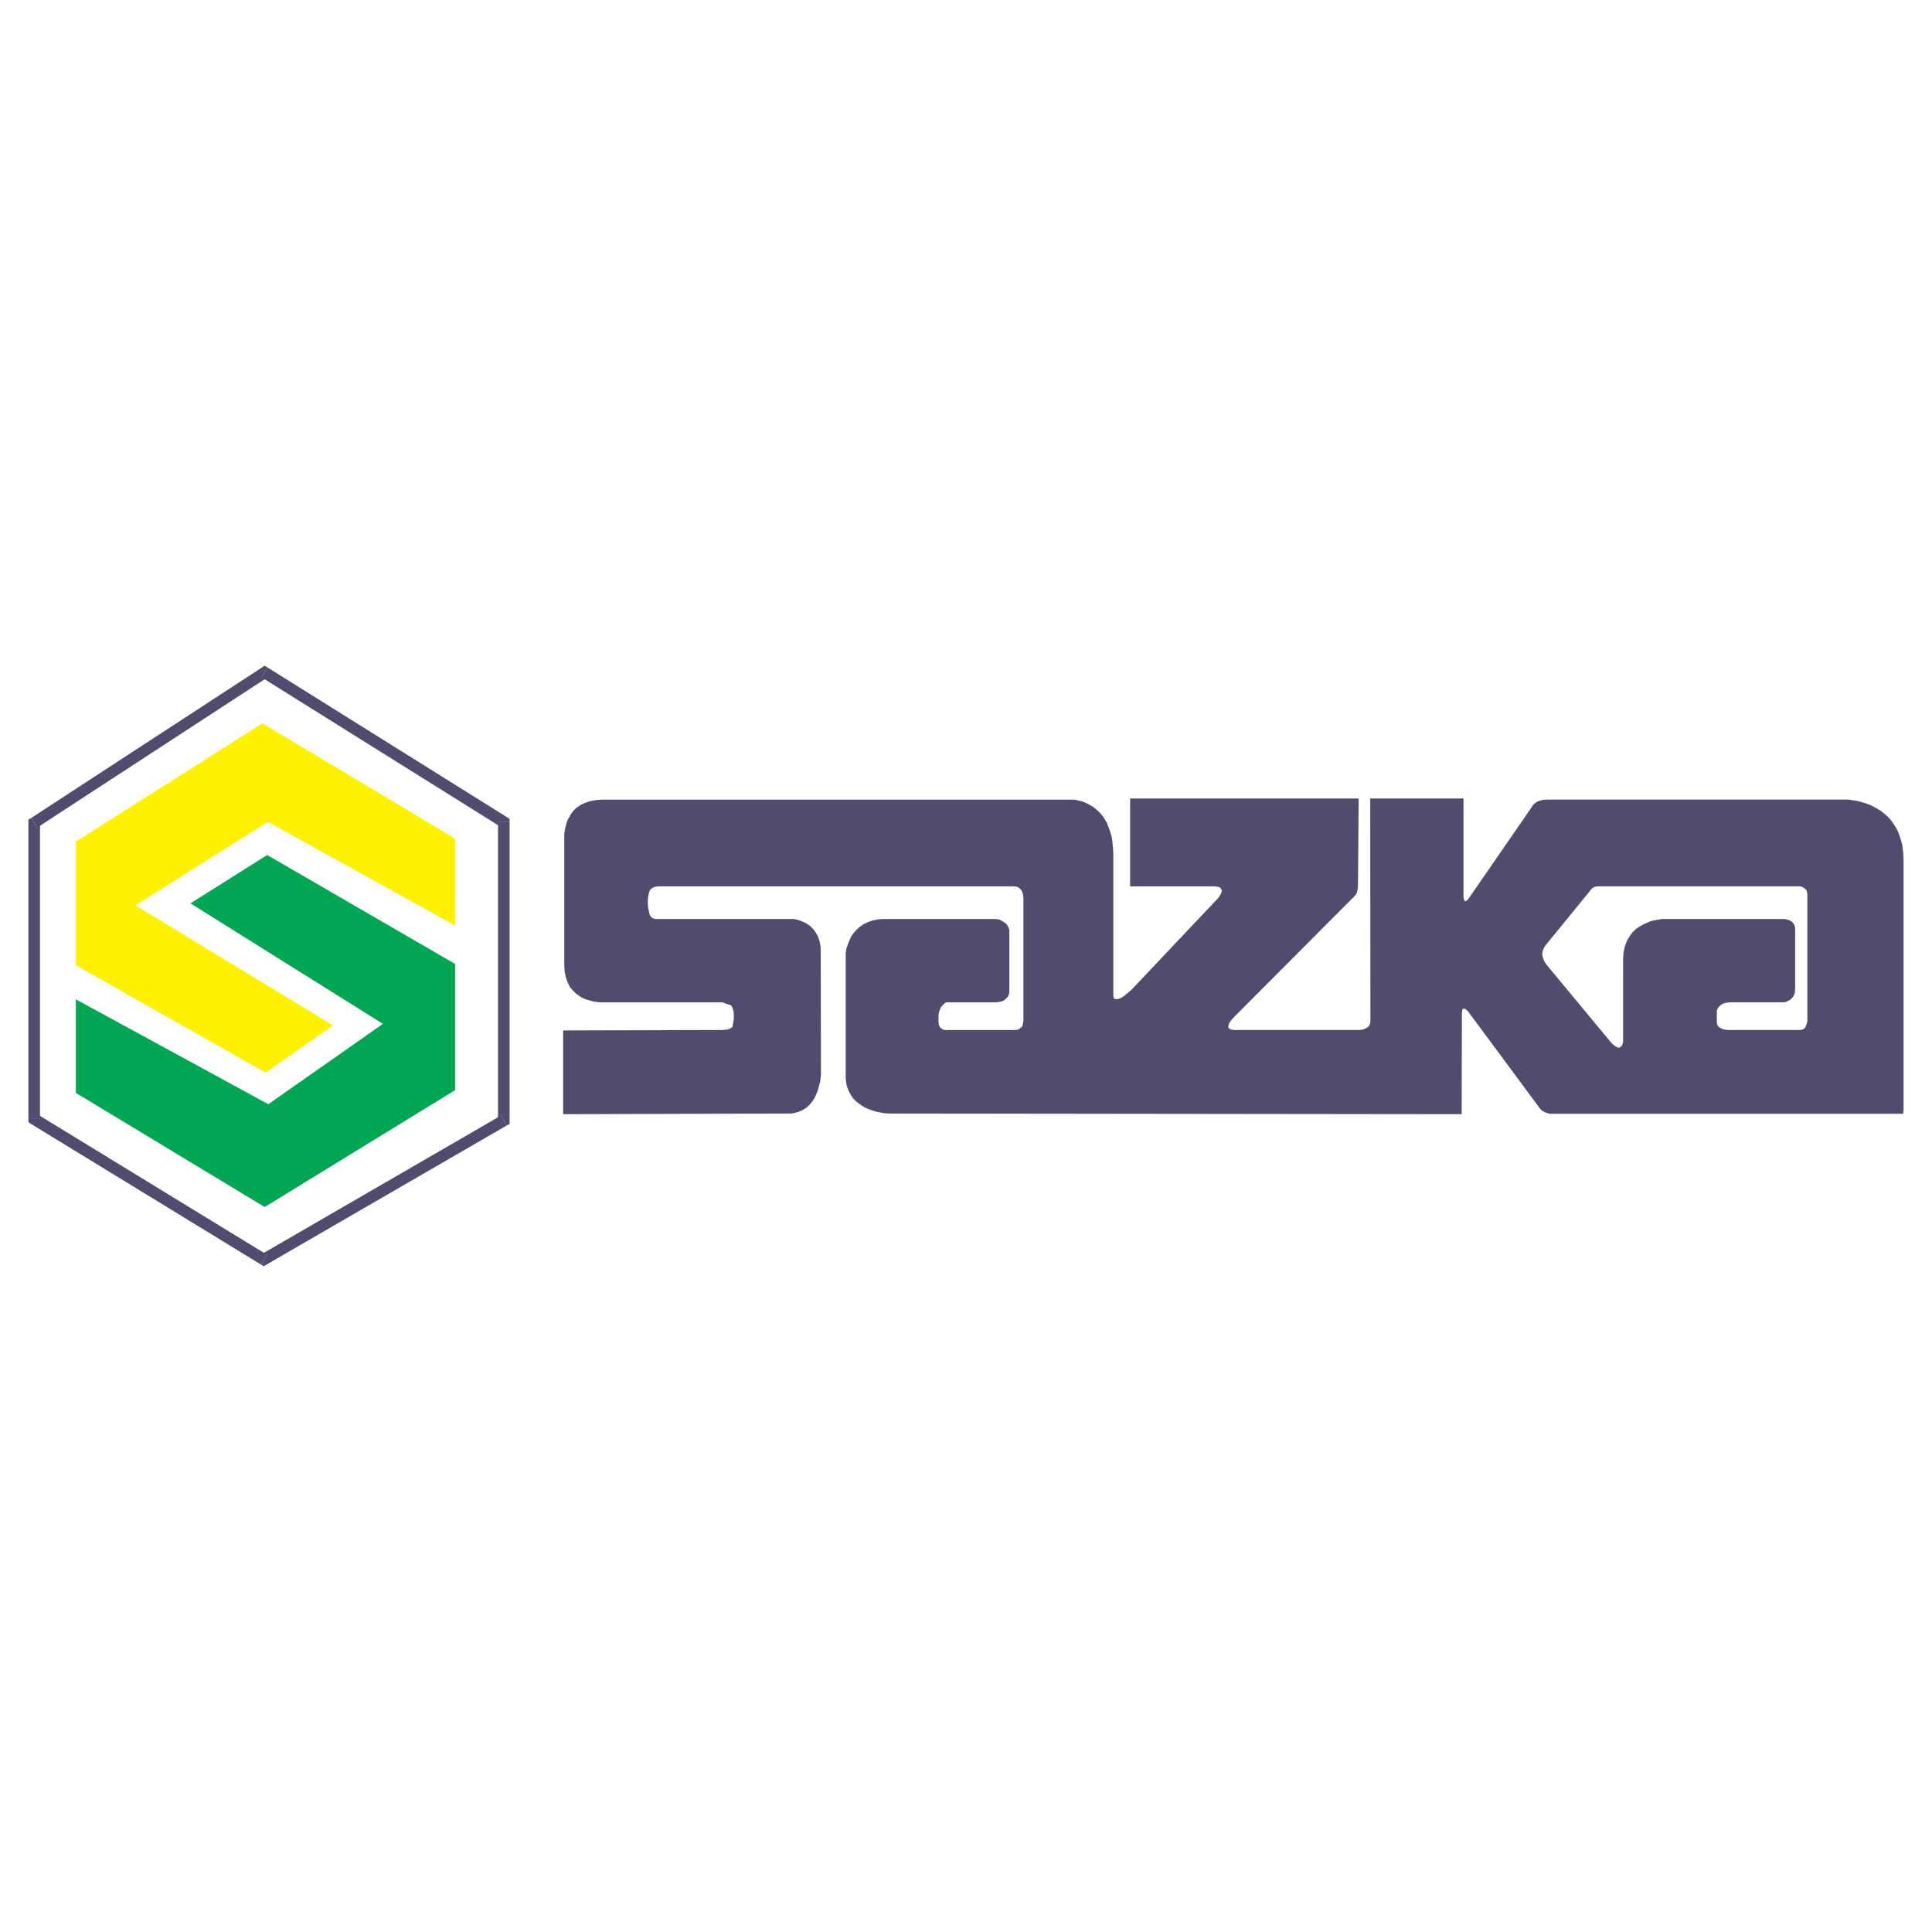 <?xml version="1.0" encoding="utf-8"?>
<!-- Generator: Adobe Illustrator 13.0.0, SVG Export Plug-In . SVG Version: 6.00 Build 14948)  -->
<!DOCTYPE svg PUBLIC "-//W3C//DTD SVG 1.0//EN" "http://www.w3.org/TR/2001/REC-SVG-20010904/DTD/svg10.dtd">
<svg version="1.0" id="Layer_1" xmlns="http://www.w3.org/2000/svg" xmlns:xlink="http://www.w3.org/1999/xlink" x="0px" y="0px"
	 width="192.756px" height="192.756px" viewBox="0 0 192.756 192.756" enable-background="new 0 0 192.756 192.756"
	 xml:space="preserve">
<g>
	<polygon fill-rule="evenodd" clip-rule="evenodd" fill="#FFFFFF" points="0,0 192.756,0 192.756,192.756 0,192.756 0,0 	"/>
	<path fill-rule="evenodd" clip-rule="evenodd" fill="#504C6D" d="M189.876,111.119h-35.212l-0.136-0.022l-0.295-0.091l-0.203-0.091
		l-0.227-0.136l-0.182-0.203l-0.181-0.25l-6.975-9.42l-0.091-0.09l-0.09-0.068l-0.113-0.091l-0.136-0.022l-0.091,0.022l-0.068,0.159
		l-0.022,0.271l-0.022,10.077l-56.837-0.068h-0.181l-0.521-0.022l-0.77-0.136l-0.407-0.114l-0.431-0.158l-0.43-0.181l-0.408-0.271
		l-0.407-0.295l-0.362-0.385l-0.136-0.204l-0.136-0.249l-0.136-0.249l-0.113-0.271l-0.091-0.294l-0.045-0.317l-0.045-0.34v-0.362
		V95.223v-0.136l0.068-0.43l0.181-0.543l0.136-0.317l0.158-0.362l0.227-0.317l0.271-0.317l0.34-0.317l0.362-0.249l0.453-0.227
		l0.521-0.181l0.611-0.113l0.317-0.022h0.362h10.937l0.25,0.022l0.226,0.068l0.272,0.159l0.271,0.181l0.113,0.113l0.091,0.159
		l0.09,0.181l0.068,0.181v0.226v0.25v5.842l-0.046,0.136l-0.067,0.159l-0.113,0.158l-0.182,0.181l-0.226,0.159l-0.34,0.09
		l-0.408,0.046h-4.914l-0.113,0.068l-0.114,0.09l-0.136,0.136l-0.158,0.182l-0.113,0.249l-0.091,0.271l-0.045,0.317v0.476v0.136
		l0.022,0.158l0.022,0.204l0.091,0.181l0.136,0.137l0.181,0.112l0.113,0.023l0.136,0.022h6.975l0.136-0.022l0.136-0.023l0.136-0.09
		l0.136-0.091l0.136-0.136l0.068-0.249l0.046-0.295v-12.25l-0.023-0.204l-0.022-0.181l-0.068-0.227l-0.112-0.204l-0.182-0.181
		l-0.091-0.068l-0.113-0.068l-0.158-0.023l-0.158-0.022H65.65h-0.068l-0.204,0.045l-0.249,0.09l-0.113,0.091l-0.136,0.068
		l-0.068,0.181l-0.068,0.204l-0.067,0.294l-0.045,0.362v0.408l0.045,0.476l0.136,0.566l0.022,0.068l0.09,0.159l0.091,0.09
		l0.113,0.068l0.159,0.068l0.226,0.022h13.609h0.09l0.34,0.068l0.453,0.159l0.249,0.113l0.249,0.136l0.271,0.181l0.25,0.227
		l0.226,0.249l0.204,0.317l0.181,0.362l0.136,0.408l0.09,0.498l0.023,0.521l0.022,12.318l-0.022,0.158l-0.045,0.453l-0.159,0.611
		l-0.113,0.362l-0.136,0.362l-0.181,0.362l-0.226,0.362l-0.272,0.317l-0.317,0.294l-0.408,0.249l-0.453,0.182l-0.498,0.113
		l-0.294,0.022h-0.294l-22.305,0.068v-8.356l15.987-0.045l0.09-0.022l0.271-0.023l0.317-0.09l0.113-0.091l0.113-0.068l0.045-0.249
		l0.091-0.566v-0.362l-0.022-0.361l-0.091-0.34l-0.068-0.136l-0.091-0.159l-0.249-0.067l-0.612-0.227H59.785l-0.159-0.022
		l-0.385-0.046l-0.566-0.158l-0.294-0.091l-0.339-0.158l-0.317-0.204l-0.317-0.249l-0.294-0.294l-0.271-0.34l-0.204-0.407
		l-0.181-0.499l-0.113-0.543l-0.045-0.611V83.176l0.022-0.136l0.068-0.408l0.136-0.521l0.113-0.317l0.181-0.317L57,81.161
		l0.249-0.317l0.317-0.294l0.385-0.25l0.43-0.204l0.476-0.159l0.589-0.113l0.657-0.045h46.874h0.181l0.431,0.09l0.34,0.068
		l0.34,0.136l0.361,0.181l0.362,0.204l0.386,0.294l0.385,0.362l0.34,0.43l0.316,0.521l0.25,0.634l0.226,0.725l0.068,0.385
		l0.045,0.431l0.046,0.453l0.022,0.498v13.972v0.181l0.022,0.159l0.045,0.067l0.046,0.068l0.067,0.045h0.113h0.136l0.159-0.045
		l0.204-0.091l0.226-0.136l0.271-0.227l0.317-0.249l0.136-0.113l8.65-9.148l0.158-0.181l0.113-0.204l0.113-0.204l0.045-0.227
		l-0.022-0.113l-0.067-0.09l-0.068-0.091l-0.136-0.068l-0.182-0.022l-0.226-0.045h-8.446v-8.763h22.803l-0.068,8.65v0.136
		l-0.045,0.317l-0.068,0.294l-0.136,0.25l-12.183,12.228l-0.181,0.203l-0.136,0.204l-0.137,0.204l-0.045,0.249v0.09l0.022,0.068
		l0.091,0.068l0.136,0.09l0.158,0.023l0.227,0.022h12.477l0.159-0.022l0.182-0.023l0.181-0.09l0.204-0.091l0.158-0.136l0.068-0.113
		l0.067-0.136l0.022-0.136l0.022-0.159l-0.022-22.191h9.307v9.691v0.159l0.023,0.136l0.045,0.136l0.045,0.091l0.068,0.045
		l0.045-0.023l0.136-0.068l0.182-0.227l6.25-9.057l0.067-0.114l0.091-0.136l0.158-0.136l0.204-0.159l0.271-0.113l0.34-0.09
		l0.408-0.022h30.003l0.227,0.022l0.634,0.09l0.431,0.113l0.476,0.136l0.498,0.181l0.521,0.271l0.521,0.317l0.498,0.408l0.249,0.227
		l0.227,0.249l0.203,0.294l0.204,0.294l0.204,0.339l0.158,0.34l0.136,0.385l0.136,0.408l0.113,0.43l0.068,0.476l0.045,0.498
		l0.022,0.543v24.909L189.876,111.119L189.876,111.119z M158.763,88.724l-4.415,5.412l-0.182,0.204l-0.113,0.227l-0.091,0.181
		l-0.067,0.181l-0.022,0.204v0.181l0.09,0.317l0.113,0.272l0.136,0.227l0.137,0.181l6.498,7.834l0.182,0.136l0.136,0.113
		l0.136,0.068l0.113,0.045l0.091,0.023l0.09-0.023l0.137-0.091l0.09-0.136l0.068-0.136l0.045-0.158v-8.288l0.022-0.362l0.023-0.339
		l0.136-0.589l0.204-0.543l0.271-0.453l0.294-0.408l0.34-0.317l0.385-0.271l0.385-0.204l0.362-0.159l0.362-0.159l0.657-0.136
		l0.453-0.068h0.181h11.685h0.271l0.227,0.022l0.362,0.113l0.249,0.159l0.158,0.204l0.091,0.181l0.023,0.159l0.022,0.136v6.091
		l-0.022,0.204l-0.023,0.158l-0.136,0.295l-0.158,0.204l-0.204,0.158l-0.204,0.113l-0.158,0.067l-0.181,0.046h-5.322l-0.452,0.045
		l-0.34,0.091l-0.249,0.158l-0.158,0.159l-0.113,0.158l-0.068,0.136l-0.022,0.136v1.133l0.022,0.113l0.022,0.136l0.136,0.181
		l0.159,0.113l0.203,0.091l0.182,0.067l0.181,0.023l0.159,0.022h7.291l0.204-0.046l0.158-0.09l0.113-0.137l0.091-0.181l0.09-0.317
		l0.023-0.136v-12.59l-0.023-0.249l-0.09-0.204l-0.113-0.136l-0.159-0.113l-0.136-0.068l-0.112-0.045l-0.137-0.022h-20.13
		l-0.137,0.022l-0.158,0.023l-0.181,0.09l-0.159,0.113L158.763,88.724L158.763,88.724L158.763,88.724z"/>
	<polygon fill-rule="evenodd" clip-rule="evenodd" fill="#FFF200" points="33.223,102.311 26.498,107.021 7.567,96.31 7.567,83.969 
		26.181,72.171 45.406,83.674 45.406,92.347 26.724,81.999 13.522,90.332 33.223,102.311 33.223,102.311 	"/>
	<polygon fill-rule="evenodd" clip-rule="evenodd" fill="#00A651" points="7.567,99.706 26.77,110.168 38.205,102.152 
		19.002,90.128 26.656,85.305 45.406,96.174 45.406,108.765 26.407,120.426 7.567,109.036 7.567,99.706 7.567,99.706 	"/>
	<polygon fill-rule="evenodd" clip-rule="evenodd" fill="#504C6D" points="2.834,111.64 3.106,112.139 26.022,126.155 
		26.634,125.182 3.718,111.165 3.989,111.64 2.834,111.64 2.834,111.957 3.106,112.139 2.834,111.64 2.834,111.64 	"/>
	<polygon fill-rule="evenodd" clip-rule="evenodd" fill="#504C6D" points="3.106,81.614 2.834,82.089 2.834,111.64 3.989,111.64 
		3.989,82.089 3.718,82.564 3.106,81.614 2.834,81.772 2.834,82.089 3.106,81.614 3.106,81.614 	"/>
	<polygon fill-rule="evenodd" clip-rule="evenodd" fill="#504C6D" points="26.702,66.601 26.09,66.623 3.106,81.614 3.718,82.564 
		26.702,67.574 26.09,67.574 26.702,66.601 26.385,66.419 26.09,66.623 26.702,66.601 26.702,66.601 	"/>
	<polygon fill-rule="evenodd" clip-rule="evenodd" fill="#504C6D" points="50.84,82.021 50.569,81.523 26.702,66.601 26.09,67.574 
		49.957,82.497 49.686,82.021 50.84,82.021 50.84,81.704 50.569,81.523 50.84,82.021 50.84,82.021 	"/>
	<polygon fill-rule="evenodd" clip-rule="evenodd" fill="#504C6D" points="50.546,112.297 50.84,111.799 50.84,82.021 
		49.686,82.021 49.686,111.799 49.98,111.301 50.546,112.297 50.84,112.139 50.84,111.799 50.546,112.297 50.546,112.297 	"/>
	<polygon fill-rule="evenodd" clip-rule="evenodd" fill="#504C6D" points="26.022,126.155 26.611,126.155 50.546,112.297 
		49.98,111.301 26.045,125.158 26.634,125.182 26.022,126.155 26.317,126.336 26.611,126.155 26.022,126.155 26.022,126.155 	"/>
</g>
</svg>
